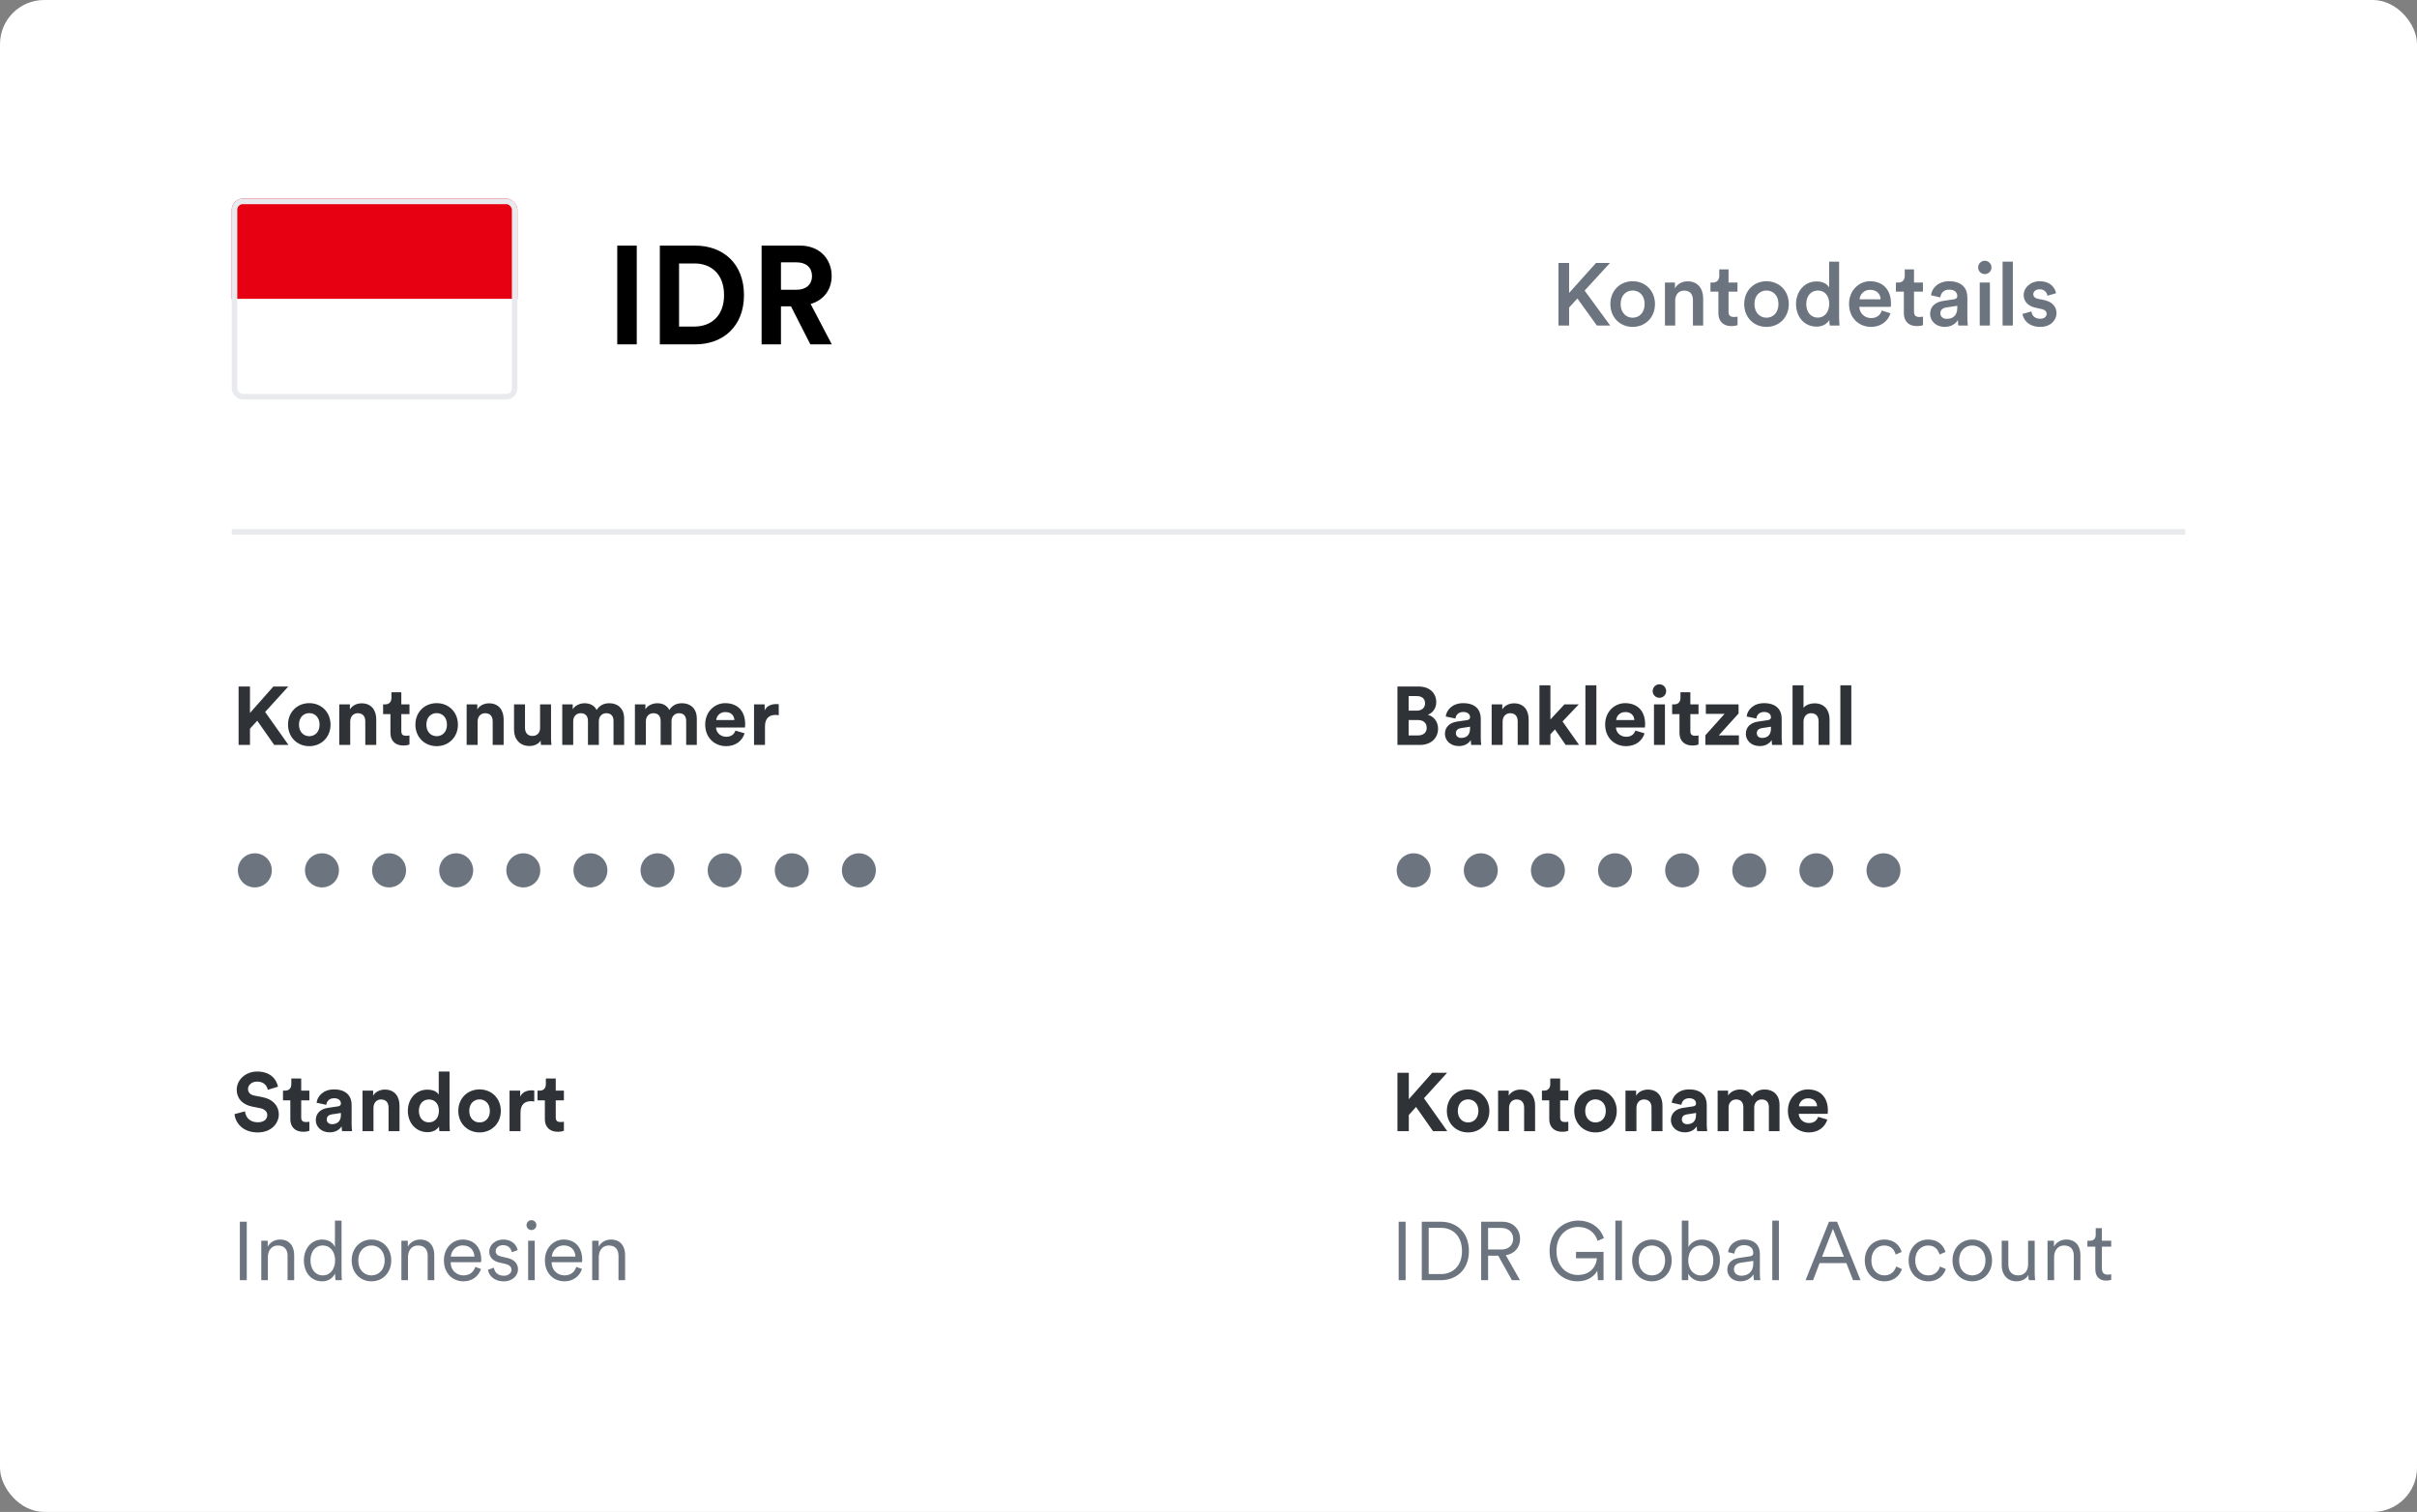 <svg width="438" height="274" viewBox="0 0 438 274" fill="none" xmlns="http://www.w3.org/2000/svg">
<rect x="0" y="0" width="438" height="274" fill="#808080" stroke="none"/>
<rect width="438" height="274" rx="8" fill="white"/>
<mask id="mask0_2263_15035" style="mask-type:luminance" maskUnits="userSpaceOnUse" x="41" y="34" width="53" height="38">
<path d="M89.762 34.91C92.021 34.91 93.853 36.741 93.853 39V67.391C93.852 69.649 92.021 71.481 89.762 71.481H46C43.741 71.481 41.91 69.649 41.91 67.391V39C41.91 36.741 43.741 34.91 46 34.91H89.762Z" fill="white" stroke="white" stroke-width="0.18"/>
</mask>
<g mask="url(#mask0_2263_15035)">
</g>
<g clip-path="url(#clip0_2263_15035)">
<path d="M42 36H93.762V54.195H42V36Z" fill="#E70011"/>
<path d="M42 54.195H93.762V72.391H42V54.195Z" fill="white"/>
</g>
<rect x="42.5" y="36.5" width="50.762" height="35.39" rx="1.5" stroke="#E8EAED"/>
<path d="M115.392 62.409H111.857V44.511H115.392V62.409ZM123.057 59.178H125.834C128.763 59.178 131.211 57.36 131.211 53.473C131.211 49.585 128.788 47.742 125.86 47.742H123.057V59.178ZM125.96 62.409H119.574V44.511H125.986C131.085 44.511 134.821 47.818 134.821 53.473C134.821 59.127 131.06 62.409 125.96 62.409ZM146.849 62.409L143.34 55.517H141.523V62.409H138.014V44.511H145.006C148.49 44.511 150.712 46.909 150.712 50.014C150.712 52.513 149.248 54.407 146.9 55.088L150.737 62.409H146.849ZM141.523 52.513H144.35C146.117 52.513 147.152 51.504 147.152 50.039C147.152 48.525 146.117 47.54 144.35 47.54H141.523V52.513Z" fill="black"/>
<path d="M49.691 135L46.614 130.61L45.3 132.058V135H43.239V124.412H45.3V129.206L49.541 124.412H52.245L48.048 129.027L52.274 135H49.691ZM56.045 133.417C57.016 133.417 57.912 132.715 57.912 131.326C57.912 129.938 57.016 129.236 56.045 129.236C55.075 129.236 54.179 129.938 54.179 131.326C54.179 132.7 55.075 133.417 56.045 133.417ZM56.045 127.429C58.241 127.429 59.898 129.056 59.898 131.326C59.898 133.581 58.241 135.224 56.045 135.224C53.85 135.224 52.193 133.581 52.193 131.326C52.193 129.056 53.85 127.429 56.045 127.429ZM63.465 130.774V135H61.478V127.653H63.405V128.564C63.853 127.802 64.734 127.459 65.525 127.459C67.347 127.459 68.183 128.758 68.183 130.371V135H66.197V130.714C66.197 129.893 65.794 129.251 64.838 129.251C63.972 129.251 63.465 129.923 63.465 130.774ZM72.725 125.457V127.653H74.203V129.415H72.725V132.491C72.725 133.133 73.023 133.342 73.591 133.342C73.83 133.342 74.098 133.313 74.203 133.283V134.925C74.024 135 73.665 135.105 73.083 135.105C71.649 135.105 70.753 134.253 70.753 132.835V129.415H69.424V127.653H69.797C70.574 127.653 70.933 127.145 70.933 126.488V125.457H72.725ZM79.131 133.417C80.102 133.417 80.998 132.715 80.998 131.326C80.998 129.938 80.102 129.236 79.131 129.236C78.161 129.236 77.265 129.938 77.265 131.326C77.265 132.7 78.161 133.417 79.131 133.417ZM79.131 127.429C81.327 127.429 82.984 129.056 82.984 131.326C82.984 133.581 81.327 135.224 79.131 135.224C76.936 135.224 75.278 133.581 75.278 131.326C75.278 129.056 76.936 127.429 79.131 127.429ZM86.55 130.774V135H84.564V127.653H86.491V128.564C86.939 127.802 87.82 127.459 88.611 127.459C90.433 127.459 91.269 128.758 91.269 130.371V135H89.283V130.714C89.283 129.893 88.88 129.251 87.924 129.251C87.058 129.251 86.55 129.923 86.55 130.774ZM98.035 135C98.006 134.851 97.976 134.507 97.976 134.209C97.573 134.895 96.721 135.194 95.945 135.194C94.168 135.194 93.152 133.895 93.152 132.297V127.653H95.138V131.894C95.138 132.715 95.556 133.372 96.482 133.372C97.363 133.372 97.871 132.775 97.871 131.924V127.653H99.857V133.671C99.857 134.238 99.902 134.746 99.932 135H98.035ZM103.876 135H101.889V127.653H103.786V128.549C104.189 127.832 105.13 127.444 105.936 127.444C106.937 127.444 107.743 127.877 108.117 128.668C108.699 127.772 109.476 127.444 110.446 127.444C111.805 127.444 113.105 128.265 113.105 130.236V135H111.178V130.639C111.178 129.848 110.79 129.251 109.879 129.251C109.028 129.251 108.52 129.908 108.52 130.699V135H106.549V130.639C106.549 129.848 106.146 129.251 105.25 129.251C104.383 129.251 103.876 129.893 103.876 130.699V135ZM117.045 135H115.058V127.653H116.955V128.549C117.358 127.832 118.299 127.444 119.105 127.444C120.106 127.444 120.912 127.877 121.286 128.668C121.868 127.772 122.645 127.444 123.615 127.444C124.974 127.444 126.274 128.265 126.274 130.236V135H124.347V130.639C124.347 129.848 123.959 129.251 123.048 129.251C122.197 129.251 121.689 129.908 121.689 130.699V135H119.718V130.639C119.718 129.848 119.315 129.251 118.419 129.251C117.552 129.251 117.045 129.893 117.045 130.699V135ZM129.795 130.49H133.081C133.051 129.758 132.573 129.041 131.438 129.041C130.408 129.041 129.84 129.818 129.795 130.49ZM133.275 132.402L134.933 132.894C134.559 134.164 133.394 135.224 131.588 135.224C129.571 135.224 127.794 133.775 127.794 131.296C127.794 128.952 129.527 127.429 131.408 127.429C133.678 127.429 135.037 128.877 135.037 131.237C135.037 131.52 135.007 131.819 135.007 131.849H129.751C129.795 132.82 130.617 133.522 131.602 133.522C132.528 133.522 133.036 133.059 133.275 132.402ZM141.122 127.623V129.624C140.898 129.579 140.704 129.564 140.525 129.564C139.509 129.564 138.628 130.057 138.628 131.64V135H136.642V127.653H138.569V128.743C139.017 127.772 140.032 127.593 140.659 127.593C140.824 127.593 140.973 127.608 141.122 127.623Z" fill="#2F3237"/>
<path d="M43.105 157.729C43.105 155.997 44.479 154.638 46.181 154.638C47.884 154.638 49.258 155.997 49.258 157.729C49.258 159.461 47.884 160.82 46.181 160.82C44.479 160.82 43.105 159.461 43.105 157.729ZM55.268 157.729C55.268 155.997 56.642 154.638 58.344 154.638C60.047 154.638 61.42 155.997 61.42 157.729C61.42 159.461 60.047 160.82 58.344 160.82C56.642 160.82 55.268 159.461 55.268 157.729ZM67.43 157.729C67.43 155.997 68.804 154.638 70.507 154.638C72.209 154.638 73.583 155.997 73.583 157.729C73.583 159.461 72.209 160.82 70.507 160.82C68.804 160.82 67.43 159.461 67.43 157.729ZM79.593 157.729C79.593 155.997 80.967 154.638 82.67 154.638C84.372 154.638 85.746 155.997 85.746 157.729C85.746 159.461 84.372 160.82 82.67 160.82C80.967 160.82 79.593 159.461 79.593 157.729ZM91.756 157.729C91.756 155.997 93.13 154.638 94.832 154.638C96.535 154.638 97.909 155.997 97.909 157.729C97.909 159.461 96.535 160.82 94.832 160.82C93.13 160.82 91.756 159.461 91.756 157.729ZM103.919 157.729C103.919 155.997 105.293 154.638 106.995 154.638C108.697 154.638 110.071 155.997 110.071 157.729C110.071 159.461 108.697 160.82 106.995 160.82C105.293 160.82 103.919 159.461 103.919 157.729ZM116.081 157.729C116.081 155.997 117.455 154.638 119.158 154.638C120.86 154.638 122.234 155.997 122.234 157.729C122.234 159.461 120.86 160.82 119.158 160.82C117.455 160.82 116.081 159.461 116.081 157.729ZM128.244 157.729C128.244 155.997 129.618 154.638 131.32 154.638C133.023 154.638 134.397 155.997 134.397 157.729C134.397 159.461 133.023 160.82 131.32 160.82C129.618 160.82 128.244 159.461 128.244 157.729ZM140.407 157.729C140.407 155.997 141.781 154.638 143.483 154.638C145.186 154.638 146.56 155.997 146.56 157.729C146.56 159.461 145.186 160.82 143.483 160.82C141.781 160.82 140.407 159.461 140.407 157.729ZM152.57 157.729C152.57 155.997 153.943 154.638 155.646 154.638C157.348 154.638 158.722 155.997 158.722 157.729C158.722 159.461 157.348 160.82 155.646 160.82C153.943 160.82 152.57 159.461 152.57 157.729Z" fill="#6C747F"/>
<path d="M253.239 124.412H257.048C259.108 124.412 260.273 125.622 260.273 127.264C260.273 128.355 259.616 129.236 258.735 129.534C259.765 129.788 260.602 130.729 260.602 132.043C260.602 133.761 259.317 135 257.331 135H253.239V124.412ZM255.27 128.788H256.734C257.675 128.788 258.242 128.265 258.242 127.459C258.242 126.652 257.72 126.144 256.719 126.144H255.27V128.788ZM255.27 133.283H256.943C257.944 133.283 258.541 132.76 258.541 131.909C258.541 131.072 258.003 130.49 256.973 130.49H255.27V133.283ZM261.843 132.999C261.843 131.685 262.814 130.953 264.038 130.774L265.845 130.505C266.263 130.445 266.398 130.236 266.398 129.982C266.398 129.46 265.995 129.027 265.158 129.027C264.292 129.027 263.814 129.579 263.754 130.221L261.992 129.848C262.112 128.698 263.172 127.429 265.143 127.429C267.473 127.429 268.339 128.743 268.339 130.221V133.835C268.339 134.223 268.384 134.746 268.429 135H266.607C266.562 134.806 266.532 134.403 266.532 134.119C266.159 134.701 265.457 135.209 264.367 135.209C262.799 135.209 261.843 134.149 261.843 132.999ZM264.785 133.731C265.621 133.731 266.398 133.327 266.398 132.028V131.7L264.74 131.954C264.232 132.028 263.829 132.312 263.829 132.879C263.829 133.313 264.143 133.731 264.785 133.731ZM272.298 130.774V135H270.312V127.653H272.238V128.564C272.686 127.802 273.567 127.459 274.359 127.459C276.181 127.459 277.017 128.758 277.017 130.371V135H275.031V130.714C275.031 129.893 274.627 129.251 273.672 129.251C272.806 129.251 272.298 129.923 272.298 130.774ZM286.098 127.653L283.156 130.744L286.157 135H283.723L281.782 132.192L280.96 133.059V135H278.974V124.188H280.96V130.386L283.499 127.653H286.098ZM289.288 135H287.302V124.188H289.288V135ZM292.88 130.49H296.165C296.136 129.758 295.658 129.041 294.523 129.041C293.492 129.041 292.925 129.818 292.88 130.49ZM296.36 132.402L298.017 132.894C297.644 134.164 296.479 135.224 294.672 135.224C292.656 135.224 290.879 133.775 290.879 131.296C290.879 128.952 292.611 127.429 294.493 127.429C296.763 127.429 298.122 128.877 298.122 131.237C298.122 131.52 298.092 131.819 298.092 131.849H292.835C292.88 132.82 293.701 133.522 294.687 133.522C295.613 133.522 296.121 133.059 296.36 132.402ZM301.713 135H299.727V127.653H301.713V135ZM299.488 125.248C299.488 124.561 300.04 124.009 300.712 124.009C301.399 124.009 301.937 124.561 301.937 125.248C301.937 125.905 301.399 126.458 300.712 126.458C300.04 126.458 299.488 125.905 299.488 125.248ZM306.321 125.457V127.653H307.799V129.415H306.321V132.491C306.321 133.133 306.619 133.342 307.187 133.342C307.426 133.342 307.695 133.313 307.799 133.283V134.925C307.62 135 307.262 135.105 306.679 135.105C305.246 135.105 304.35 134.253 304.35 132.835V129.415H303.02V127.653H303.394C304.17 127.653 304.529 127.145 304.529 126.488V125.457H306.321ZM315.115 135H309.037V133.253L312.517 129.37H309.127V127.653H315.056V129.31L311.471 133.268H315.115V135ZM316.371 132.999C316.371 131.685 317.342 130.953 318.566 130.774L320.373 130.505C320.791 130.445 320.926 130.236 320.926 129.982C320.926 129.46 320.523 129.027 319.686 129.027C318.82 129.027 318.342 129.579 318.283 130.221L316.52 129.848C316.64 128.698 317.7 127.429 319.671 127.429C322.001 127.429 322.867 128.743 322.867 130.221V133.835C322.867 134.223 322.912 134.746 322.957 135H321.135C321.09 134.806 321.06 134.403 321.06 134.119C320.687 134.701 319.985 135.209 318.895 135.209C317.327 135.209 316.371 134.149 316.371 132.999ZM319.313 133.731C320.149 133.731 320.926 133.327 320.926 132.028V131.7L319.268 131.954C318.76 132.028 318.357 132.312 318.357 132.879C318.357 133.313 318.671 133.731 319.313 133.731ZM326.826 130.684V135H324.84V124.188H326.826V128.265C327.304 127.697 328.11 127.459 328.812 127.459C330.679 127.459 331.545 128.758 331.545 130.371V135H329.559V130.714C329.559 129.893 329.156 129.251 328.2 129.251C327.363 129.251 326.871 129.878 326.826 130.684ZM335.489 135H333.502V124.188H335.489V135Z" fill="#2F3237"/>
<path d="M253.105 157.729C253.105 155.997 254.479 154.638 256.181 154.638C257.884 154.638 259.258 155.997 259.258 157.729C259.258 159.461 257.884 160.82 256.181 160.82C254.479 160.82 253.105 159.461 253.105 157.729ZM265.268 157.729C265.268 155.997 266.642 154.638 268.344 154.638C270.047 154.638 271.42 155.997 271.42 157.729C271.42 159.461 270.047 160.82 268.344 160.82C266.642 160.82 265.268 159.461 265.268 157.729ZM277.431 157.729C277.431 155.997 278.804 154.638 280.507 154.638C282.209 154.638 283.583 155.997 283.583 157.729C283.583 159.461 282.209 160.82 280.507 160.82C278.804 160.82 277.431 159.461 277.431 157.729ZM289.593 157.729C289.593 155.997 290.967 154.638 292.67 154.638C294.372 154.638 295.746 155.997 295.746 157.729C295.746 159.461 294.372 160.82 292.67 160.82C290.967 160.82 289.593 159.461 289.593 157.729ZM301.756 157.729C301.756 155.997 303.13 154.638 304.832 154.638C306.535 154.638 307.909 155.997 307.909 157.729C307.909 159.461 306.535 160.82 304.832 160.82C303.13 160.82 301.756 159.461 301.756 157.729ZM313.919 157.729C313.919 155.997 315.293 154.638 316.995 154.638C318.697 154.638 320.071 155.997 320.071 157.729C320.071 159.461 318.697 160.82 316.995 160.82C315.293 160.82 313.919 159.461 313.919 157.729ZM326.081 157.729C326.081 155.997 327.455 154.638 329.158 154.638C330.86 154.638 332.234 155.997 332.234 157.729C332.234 159.461 330.86 160.82 329.158 160.82C327.455 160.82 326.081 159.461 326.081 157.729ZM338.244 157.729C338.244 155.997 339.618 154.638 341.32 154.638C343.023 154.638 344.397 155.997 344.397 157.729C344.397 159.461 343.023 160.82 341.32 160.82C339.618 160.82 338.244 159.461 338.244 157.729Z" fill="#6C747F"/>
<path d="M259.691 205L256.614 200.61L255.3 202.058V205H253.239V194.412H255.3V199.206L259.541 194.412H262.244L258.048 199.027L262.274 205H259.691ZM266.046 203.417C267.016 203.417 267.912 202.715 267.912 201.326C267.912 199.938 267.016 199.236 266.046 199.236C265.075 199.236 264.179 199.938 264.179 201.326C264.179 202.7 265.075 203.417 266.046 203.417ZM266.046 197.429C268.241 197.429 269.898 199.056 269.898 201.326C269.898 203.581 268.241 205.224 266.046 205.224C263.85 205.224 262.193 203.581 262.193 201.326C262.193 199.056 263.85 197.429 266.046 197.429ZM273.464 200.774V205H271.478V197.653H273.405V198.564C273.853 197.802 274.734 197.459 275.525 197.459C277.347 197.459 278.184 198.758 278.184 200.371V205H276.197V200.714C276.197 199.893 275.794 199.251 274.838 199.251C273.972 199.251 273.464 199.923 273.464 200.774ZM282.724 195.457V197.653H284.203V199.415H282.724V202.491C282.724 203.133 283.023 203.342 283.591 203.342C283.83 203.342 284.098 203.313 284.203 203.283V204.925C284.024 205 283.665 205.105 283.083 205.105C281.649 205.105 280.753 204.253 280.753 202.835V199.415H279.424V197.653H279.798C280.574 197.653 280.932 197.145 280.932 196.488V195.457H282.724ZM289.131 203.417C290.102 203.417 290.998 202.715 290.998 201.326C290.998 199.938 290.102 199.236 289.131 199.236C288.161 199.236 287.265 199.938 287.265 201.326C287.265 202.7 288.161 203.417 289.131 203.417ZM289.131 197.429C291.327 197.429 292.984 199.056 292.984 201.326C292.984 203.581 291.327 205.224 289.131 205.224C286.936 205.224 285.278 203.581 285.278 201.326C285.278 199.056 286.936 197.429 289.131 197.429ZM296.55 200.774V205H294.564V197.653H296.491V198.564C296.939 197.802 297.82 197.459 298.611 197.459C300.433 197.459 301.269 198.758 301.269 200.371V205H299.283V200.714C299.283 199.893 298.88 199.251 297.924 199.251C297.058 199.251 296.55 199.923 296.55 200.774ZM302.794 202.999C302.794 201.685 303.764 200.953 304.989 200.774L306.796 200.505C307.214 200.445 307.349 200.236 307.349 199.982C307.349 199.46 306.945 199.027 306.109 199.027C305.243 199.027 304.765 199.579 304.705 200.221L302.943 199.848C303.063 198.698 304.123 197.429 306.094 197.429C308.424 197.429 309.29 198.743 309.29 200.221V203.835C309.29 204.223 309.335 204.746 309.379 205H307.558C307.513 204.806 307.483 204.403 307.483 204.119C307.11 204.701 306.408 205.209 305.318 205.209C303.75 205.209 302.794 204.149 302.794 202.999ZM305.736 203.731C306.572 203.731 307.349 203.327 307.349 202.028V201.7L305.691 201.954C305.183 202.028 304.78 202.312 304.78 202.879C304.78 203.313 305.094 203.731 305.736 203.731ZM313.249 205H311.262V197.653H313.159V198.549C313.562 197.832 314.503 197.444 315.309 197.444C316.31 197.444 317.116 197.877 317.49 198.668C318.072 197.772 318.849 197.444 319.819 197.444C321.178 197.444 322.478 198.265 322.478 200.236V205H320.551V200.639C320.551 199.848 320.163 199.251 319.252 199.251C318.401 199.251 317.893 199.908 317.893 200.699V205H315.922V200.639C315.922 199.848 315.518 199.251 314.622 199.251C313.756 199.251 313.249 199.893 313.249 200.699V205ZM325.999 200.49H329.285C329.255 199.758 328.777 199.041 327.642 199.041C326.612 199.041 326.044 199.818 325.999 200.49ZM329.479 202.402L331.137 202.894C330.763 204.164 329.598 205.224 327.791 205.224C325.775 205.224 323.998 203.775 323.998 201.296C323.998 198.952 325.731 197.429 327.612 197.429C329.882 197.429 331.241 198.877 331.241 201.237C331.241 201.52 331.211 201.819 331.211 201.849H325.955C325.999 202.82 326.821 203.522 327.806 203.522C328.732 203.522 329.24 203.059 329.479 202.402Z" fill="#2F3237"/>
<path d="M254.718 232H253.463V221.412H254.718V232ZM258.903 230.895H261.129C263.189 230.895 264.937 229.506 264.937 226.728C264.937 223.936 263.219 222.517 261.158 222.517H258.903V230.895ZM261.129 232H257.649V221.412H261.158C263.846 221.412 266.191 223.249 266.191 226.728C266.191 230.193 263.817 232 261.129 232ZM273.982 232L271.503 227.565H269.666V232H268.412V221.412H272.265C274.221 221.412 275.46 222.786 275.46 224.503C275.46 226.041 274.475 227.221 272.877 227.475L275.445 232H273.982ZM269.666 226.445H272.07C273.355 226.445 274.206 225.683 274.206 224.503C274.206 223.309 273.355 222.532 272.07 222.532H269.666V226.445ZM290.587 232H289.572L289.452 230.283C289.004 231.149 287.869 232.209 285.868 232.209C283.285 232.209 280.806 230.283 280.806 226.699C280.806 223.129 283.389 221.203 285.988 221.203C288.273 221.203 290.035 222.487 290.647 224.384L289.512 224.877C289.019 223.294 287.72 222.353 285.988 222.353C284.002 222.353 282.06 223.787 282.06 226.699C282.06 229.611 283.972 231.059 285.913 231.059C288.437 231.059 289.333 229.237 289.378 228.028H285.6V226.878H290.587V232ZM293.925 232H292.73V221.203H293.925V232ZM299.351 224.638C301.411 224.638 302.935 226.221 302.935 228.416C302.935 230.626 301.411 232.209 299.351 232.209C297.29 232.209 295.767 230.626 295.767 228.416C295.767 226.221 297.29 224.638 299.351 224.638ZM299.351 225.713C298.066 225.713 296.961 226.684 296.961 228.416C296.961 230.163 298.066 231.134 299.351 231.134C300.635 231.134 301.74 230.163 301.74 228.416C301.74 226.684 300.635 225.713 299.351 225.713ZM305.941 232H304.776V221.203H305.971V226.012C306.299 225.34 307.136 224.638 308.42 224.638C310.541 224.638 311.676 226.325 311.676 228.416C311.676 230.551 310.466 232.209 308.39 232.209C307.195 232.209 306.359 231.597 305.941 230.82V232ZM308.211 231.134C309.585 231.134 310.481 229.999 310.481 228.416C310.481 226.833 309.6 225.713 308.211 225.713C306.822 225.713 305.941 226.833 305.941 228.416C305.941 229.999 306.837 231.134 308.211 231.134ZM313.019 230.103C313.019 228.849 313.9 228.147 315.154 227.968L317.081 227.684C317.603 227.61 317.723 227.386 317.723 227.072C317.723 226.265 317.185 225.653 316.065 225.653C315.02 225.653 314.392 226.28 314.288 227.191L313.153 226.923C313.302 225.564 314.497 224.638 316.035 224.638C318.066 224.638 318.917 225.803 318.917 227.191V230.805C318.917 231.403 318.962 231.776 319.007 232H317.842C317.812 231.836 317.753 231.477 317.753 230.925C317.439 231.507 316.662 232.209 315.378 232.209C313.9 232.209 313.019 231.194 313.019 230.103ZM315.527 231.194C316.767 231.194 317.723 230.507 317.723 228.983V228.506L315.393 228.849C314.706 228.954 314.213 229.342 314.213 230.044C314.213 230.626 314.706 231.194 315.527 231.194ZM322.363 232H321.168V221.203H322.363V232ZM335.802 232L334.592 228.909H329.739L328.559 232H327.2L331.441 221.412H332.905L337.161 232H335.802ZM332.158 222.696L330.187 227.759H334.144L332.158 222.696ZM341.467 225.713C340.213 225.713 339.122 226.684 339.122 228.416C339.122 230.133 340.213 231.134 341.482 231.134C342.841 231.134 343.408 230.178 343.617 229.521L344.663 229.984C344.319 231.044 343.319 232.209 341.482 232.209C339.421 232.209 337.928 230.596 337.928 228.416C337.928 226.191 339.451 224.638 341.467 224.638C343.304 224.638 344.304 225.758 344.603 226.893L343.528 227.356C343.334 226.594 342.751 225.713 341.467 225.713ZM349.415 225.713C348.161 225.713 347.07 226.684 347.07 228.416C347.07 230.133 348.161 231.134 349.43 231.134C350.789 231.134 351.356 230.178 351.566 229.521L352.611 229.984C352.267 231.044 351.267 232.209 349.43 232.209C347.369 232.209 345.876 230.596 345.876 228.416C345.876 226.191 347.399 224.638 349.415 224.638C351.252 224.638 352.252 225.758 352.551 226.893L351.476 227.356C351.282 226.594 350.699 225.713 349.415 225.713ZM357.408 224.638C359.469 224.638 360.992 226.221 360.992 228.416C360.992 230.626 359.469 232.209 357.408 232.209C355.347 232.209 353.824 230.626 353.824 228.416C353.824 226.221 355.347 224.638 357.408 224.638ZM357.408 225.713C356.124 225.713 355.019 226.684 355.019 228.416C355.019 230.163 356.124 231.134 357.408 231.134C358.692 231.134 359.797 230.163 359.797 228.416C359.797 226.684 358.692 225.713 357.408 225.713ZM367.582 231.029C367.239 231.761 366.373 232.209 365.432 232.209C363.7 232.209 362.744 230.925 362.744 229.342V224.847H363.939V229.148C363.939 230.193 364.431 231.134 365.701 231.134C366.881 231.134 367.523 230.298 367.523 229.163V224.847H368.717V230.656C368.717 231.209 368.762 231.716 368.807 232H367.657C367.612 231.836 367.582 231.447 367.582 231.089V231.029ZM372.239 227.789V232H371.044V224.847H372.209V225.922C372.672 225.086 373.508 224.638 374.449 224.638C376.166 224.638 377.003 225.862 377.003 227.415V232H375.808V227.595C375.808 226.549 375.33 225.713 374.031 225.713C372.881 225.713 372.239 226.669 372.239 227.789ZM380.899 222.577V224.847H382.587V225.922H380.899V229.879C380.899 230.626 381.228 230.999 381.99 230.999C382.199 230.999 382.467 230.955 382.587 230.925V231.94C382.453 231.985 382.109 232.075 381.646 232.075C380.466 232.075 379.705 231.343 379.705 230.044V225.922H378.271V224.847H378.734C379.466 224.847 379.779 224.429 379.779 223.757V222.577H380.899Z" fill="#6C747F"/>
<path d="M50.378 196.936L48.526 197.503C48.422 196.921 47.944 196.01 46.6 196.01C45.599 196.01 44.942 196.652 44.942 197.354C44.942 197.936 45.315 198.399 46.092 198.549L47.57 198.832C49.497 199.206 50.527 200.46 50.527 201.954C50.527 203.581 49.168 205.224 46.704 205.224C43.897 205.224 42.657 203.417 42.493 201.909L44.404 201.401C44.494 202.446 45.226 203.387 46.719 203.387C47.824 203.387 48.436 202.835 48.436 202.088C48.436 201.476 47.973 200.998 47.152 200.834L45.674 200.535C43.986 200.191 42.896 199.101 42.896 197.503C42.896 195.622 44.584 194.188 46.585 194.188C49.153 194.188 50.139 195.741 50.378 196.936ZM54.583 195.457V197.653H56.061V199.415H54.583V202.491C54.583 203.133 54.881 203.342 55.449 203.342C55.688 203.342 55.956 203.313 56.061 203.283V204.925C55.882 205 55.523 205.105 54.941 205.105C53.507 205.105 52.611 204.253 52.611 202.835V199.415H51.282V197.653H51.656C52.432 197.653 52.791 197.145 52.791 196.488V195.457H54.583ZM57.224 202.999C57.224 201.685 58.195 200.953 59.42 200.774L61.227 200.505C61.645 200.445 61.779 200.236 61.779 199.982C61.779 199.46 61.376 199.027 60.54 199.027C59.673 199.027 59.196 199.579 59.136 200.221L57.374 199.848C57.493 198.698 58.553 197.429 60.525 197.429C62.854 197.429 63.721 198.743 63.721 200.221V203.835C63.721 204.223 63.765 204.746 63.81 205H61.988C61.943 204.806 61.913 204.403 61.913 204.119C61.54 204.701 60.838 205.209 59.748 205.209C58.18 205.209 57.224 204.149 57.224 202.999ZM60.166 203.731C61.002 203.731 61.779 203.327 61.779 202.028V201.7L60.121 201.954C59.614 202.028 59.211 202.312 59.211 202.879C59.211 203.313 59.524 203.731 60.166 203.731ZM67.679 200.774V205H65.693V197.653H67.619V198.564C68.067 197.802 68.948 197.459 69.74 197.459C71.562 197.459 72.398 198.758 72.398 200.371V205H70.412V200.714C70.412 199.893 70.009 199.251 69.053 199.251C68.187 199.251 67.679 199.923 67.679 200.774ZM81.464 194.188V203.671C81.464 204.164 81.494 204.701 81.524 205H79.627C79.597 204.851 79.552 204.492 79.552 204.149C79.224 204.731 78.477 205.179 77.492 205.179C75.401 205.179 73.908 203.537 73.908 201.311C73.908 199.161 75.356 197.473 77.432 197.473C78.701 197.473 79.299 197.996 79.508 198.384V194.188H81.464ZM75.909 201.311C75.909 202.626 76.685 203.402 77.731 203.402C78.746 203.402 79.538 202.626 79.538 201.296C79.538 199.982 78.746 199.251 77.731 199.251C76.715 199.251 75.909 199.997 75.909 201.311ZM86.904 203.417C87.875 203.417 88.771 202.715 88.771 201.326C88.771 199.938 87.875 199.236 86.904 199.236C85.934 199.236 85.038 199.938 85.038 201.326C85.038 202.7 85.934 203.417 86.904 203.417ZM86.904 197.429C89.1 197.429 90.757 199.056 90.757 201.326C90.757 203.581 89.1 205.224 86.904 205.224C84.709 205.224 83.052 203.581 83.052 201.326C83.052 199.056 84.709 197.429 86.904 197.429ZM96.817 197.623V199.624C96.593 199.579 96.399 199.564 96.22 199.564C95.204 199.564 94.323 200.057 94.323 201.64V205H92.337V197.653H94.264V198.743C94.712 197.772 95.727 197.593 96.354 197.593C96.519 197.593 96.668 197.608 96.817 197.623ZM100.71 195.457V197.653H102.189V199.415H100.71V202.491C100.71 203.133 101.009 203.342 101.577 203.342C101.816 203.342 102.084 203.313 102.189 203.283V204.925C102.01 205 101.651 205.105 101.069 205.105C99.635 205.105 98.739 204.253 98.739 202.835V199.415H97.41V197.653H97.783C98.56 197.653 98.918 197.145 98.918 196.488V195.457H100.71Z" fill="#2F3237"/>
<path d="M44.718 232H43.464V221.412H44.718V232ZM48.545 227.789V232H47.35V224.847H48.515V225.922C48.978 225.086 49.814 224.638 50.755 224.638C52.472 224.638 53.309 225.862 53.309 227.415V232H52.114V227.595C52.114 226.549 51.636 225.713 50.337 225.713C49.187 225.713 48.545 226.669 48.545 227.789ZM60.728 230.97V230.775C60.4 231.477 59.623 232.209 58.384 232.209C56.323 232.209 55.068 230.537 55.068 228.416C55.068 226.34 56.383 224.638 58.384 224.638C59.758 224.638 60.459 225.399 60.698 225.997V221.203H61.893V230.656C61.893 231.373 61.938 231.851 61.968 232H60.803C60.773 231.836 60.728 231.433 60.728 230.97ZM58.488 231.134C59.832 231.134 60.728 229.999 60.728 228.416C60.728 226.833 59.847 225.713 58.488 225.713C57.129 225.713 56.263 226.833 56.263 228.416C56.263 229.999 57.144 231.134 58.488 231.134ZM67.315 224.638C69.376 224.638 70.899 226.221 70.899 228.416C70.899 230.626 69.376 232.209 67.315 232.209C65.254 232.209 63.731 230.626 63.731 228.416C63.731 226.221 65.254 224.638 67.315 224.638ZM67.315 225.713C66.031 225.713 64.925 226.684 64.925 228.416C64.925 230.163 66.031 231.134 67.315 231.134C68.599 231.134 69.704 230.163 69.704 228.416C69.704 226.684 68.599 225.713 67.315 225.713ZM73.935 227.789V232H72.74V224.847H73.905V225.922C74.368 225.086 75.204 224.638 76.145 224.638C77.863 224.638 78.699 225.862 78.699 227.415V232H77.504V227.595C77.504 226.549 77.026 225.713 75.727 225.713C74.577 225.713 73.935 226.669 73.935 227.789ZM81.698 227.729H85.969C85.939 226.594 85.207 225.698 83.848 225.698C82.609 225.698 81.773 226.669 81.698 227.729ZM86.133 229.596L87.164 229.969C86.76 231.209 85.64 232.209 83.983 232.209C82.071 232.209 80.444 230.805 80.444 228.401C80.444 226.146 82.026 224.638 83.834 224.638C85.999 224.638 87.209 226.146 87.209 228.326C87.209 228.476 87.194 228.64 87.179 228.744H81.668V228.804C81.668 230.163 82.698 231.134 83.983 231.134C85.192 231.134 85.85 230.447 86.133 229.596ZM88.433 230.118L89.508 229.745C89.613 230.566 90.225 231.194 91.3 231.194C92.152 231.194 92.689 230.716 92.689 230.103C92.689 229.566 92.256 229.207 91.599 229.058L90.434 228.789C89.344 228.535 88.657 227.834 88.657 226.803C88.657 225.608 89.792 224.638 91.151 224.638C93.003 224.638 93.645 225.817 93.809 226.549L92.749 226.938C92.659 226.445 92.286 225.653 91.151 225.653C90.404 225.653 89.822 226.131 89.822 226.728C89.822 227.236 90.136 227.55 90.763 227.699L91.928 227.968C93.182 228.252 93.869 228.983 93.869 230.044C93.869 231.074 92.988 232.209 91.286 232.209C89.404 232.209 88.553 231.014 88.433 230.118ZM96.904 232H95.71V224.847H96.904V232ZM95.411 222.024C95.411 221.532 95.814 221.128 96.307 221.128C96.8 221.128 97.203 221.532 97.203 222.024C97.203 222.517 96.8 222.92 96.307 222.92C95.814 222.92 95.411 222.517 95.411 222.024ZM100 227.729H104.271C104.242 226.594 103.51 225.698 102.151 225.698C100.911 225.698 100.075 226.669 100 227.729ZM104.436 229.596L105.466 229.969C105.063 231.209 103.943 232.209 102.285 232.209C100.374 232.209 98.746 230.805 98.746 228.401C98.746 226.146 100.329 224.638 102.136 224.638C104.301 224.638 105.511 226.146 105.511 228.326C105.511 228.476 105.496 228.64 105.481 228.744H99.971V228.804C99.971 230.163 101.001 231.134 102.285 231.134C103.495 231.134 104.152 230.447 104.436 229.596ZM108.513 227.789V232H107.318V224.847H108.483V225.922C108.946 225.086 109.782 224.638 110.723 224.638C112.44 224.638 113.277 225.862 113.277 227.415V232H112.082V227.595C112.082 226.549 111.604 225.713 110.305 225.713C109.155 225.713 108.513 226.669 108.513 227.789Z" fill="#6C747F"/>
<path d="M289.384 59L285.848 54.088L284.344 55.736V59H282.424V47.656H284.344V53.096L289.224 47.656H291.752L287.16 52.664L291.8 59H289.384ZM295.86 57.576C297.012 57.576 298.036 56.728 298.036 55.096C298.036 53.48 297.012 52.648 295.86 52.648C294.724 52.648 293.684 53.48 293.684 55.096C293.684 56.712 294.724 57.576 295.86 57.576ZM295.86 50.968C298.196 50.968 299.908 52.712 299.908 55.096C299.908 57.496 298.196 59.24 295.86 59.24C293.54 59.24 291.828 57.496 291.828 55.096C291.828 52.712 293.54 50.968 295.86 50.968ZM303.571 54.504V59H301.715V51.208H303.523V52.248C304.035 51.352 304.963 50.984 305.827 50.984C307.731 50.984 308.642 52.36 308.642 54.072V59H306.787V54.392C306.787 53.432 306.355 52.664 305.187 52.664C304.131 52.664 303.571 53.48 303.571 54.504ZM313.241 48.824V51.208H314.857V52.856H313.241V56.472C313.241 57.16 313.545 57.448 314.233 57.448C314.489 57.448 314.793 57.4 314.873 57.384V58.92C314.761 58.968 314.409 59.096 313.737 59.096C312.297 59.096 311.401 58.232 311.401 56.776V52.856H309.961V51.208H310.361C311.193 51.208 311.561 50.68 311.561 49.992V48.824H313.241ZM320.11 57.576C321.262 57.576 322.286 56.728 322.286 55.096C322.286 53.48 321.262 52.648 320.11 52.648C318.974 52.648 317.934 53.48 317.934 55.096C317.934 56.712 318.974 57.576 320.11 57.576ZM320.11 50.968C322.446 50.968 324.158 52.712 324.158 55.096C324.158 57.496 322.446 59.24 320.11 59.24C317.79 59.24 316.078 57.496 316.078 55.096C316.078 52.712 317.79 50.968 320.11 50.968ZM327.325 55.08C327.325 56.568 328.157 57.56 329.421 57.56C330.637 57.56 331.485 56.552 331.485 55.064C331.485 53.576 330.653 52.648 329.437 52.648C328.221 52.648 327.325 53.592 327.325 55.08ZM333.277 47.416V57.576C333.277 58.28 333.341 58.872 333.357 59H331.581C331.549 58.824 331.501 58.312 331.501 57.992C331.133 58.648 330.317 59.192 329.213 59.192C326.973 59.192 325.469 57.432 325.469 55.08C325.469 52.84 326.989 51 329.181 51C330.541 51 331.229 51.624 331.469 52.12V47.416H333.277ZM336.982 54.248H340.806C340.774 53.336 340.166 52.52 338.886 52.52C337.718 52.52 337.046 53.416 336.982 54.248ZM341.014 56.28L342.582 56.776C342.166 58.136 340.934 59.24 339.062 59.24C336.95 59.24 335.078 57.704 335.078 55.064C335.078 52.6 336.902 50.968 338.87 50.968C341.27 50.968 342.678 52.552 342.678 55.016C342.678 55.32 342.646 55.576 342.63 55.608H336.934C336.982 56.792 337.91 57.64 339.062 57.64C340.182 57.64 340.758 57.048 341.014 56.28ZM346.85 48.824V51.208H348.466V52.856H346.85V56.472C346.85 57.16 347.154 57.448 347.842 57.448C348.098 57.448 348.402 57.4 348.482 57.384V58.92C348.37 58.968 348.018 59.096 347.346 59.096C345.906 59.096 345.01 58.232 345.01 56.776V52.856H343.57V51.208H343.97C344.802 51.208 345.17 50.68 345.17 49.992V48.824H346.85ZM349.766 56.888C349.766 55.496 350.79 54.728 352.118 54.536L354.118 54.232C354.566 54.168 354.694 53.944 354.694 53.672C354.694 53.016 354.246 52.488 353.222 52.488C352.246 52.488 351.702 53.112 351.622 53.896L349.926 53.512C350.07 52.168 351.286 50.968 353.206 50.968C355.606 50.968 356.518 52.328 356.518 53.88V57.752C356.518 58.456 356.598 58.92 356.614 59H354.886C354.87 58.952 354.806 58.632 354.806 58.008C354.438 58.6 353.67 59.24 352.406 59.24C350.774 59.24 349.766 58.12 349.766 56.888ZM352.758 57.784C353.798 57.784 354.694 57.288 354.694 55.768V55.416L352.662 55.72C352.086 55.816 351.622 56.136 351.622 56.776C351.622 57.304 352.022 57.784 352.758 57.784ZM360.601 59H358.761V51.208H360.601V59ZM358.473 48.472C358.473 47.8 359.017 47.256 359.673 47.256C360.345 47.256 360.889 47.8 360.889 48.472C360.889 49.144 360.345 49.672 359.673 49.672C359.017 49.672 358.473 49.144 358.473 48.472ZM364.758 59H362.902V47.416H364.758V59ZM366.514 56.888L368.13 56.44C368.194 57.144 368.722 57.768 369.714 57.768C370.482 57.768 370.882 57.352 370.882 56.872C370.882 56.456 370.594 56.136 369.97 56.008L368.818 55.752C367.442 55.448 366.722 54.552 366.722 53.48C366.722 52.12 367.97 50.968 369.586 50.968C371.762 50.968 372.466 52.376 372.594 53.144L371.026 53.592C370.962 53.144 370.626 52.424 369.586 52.424C368.93 52.424 368.466 52.84 368.466 53.32C368.466 53.736 368.77 54.04 369.25 54.136L370.434 54.376C371.906 54.696 372.674 55.592 372.674 56.744C372.674 57.928 371.714 59.24 369.73 59.24C367.474 59.24 366.61 57.768 366.514 56.888Z" fill="#6C747F"/>
<path d="M42 96.391H396" stroke="#E8EAED"/>
<defs>
<clipPath id="clip0_2263_15035">
<rect x="42" y="36" width="51.762" height="36.39" rx="2" fill="white"/>
</clipPath>
</defs>
</svg>
